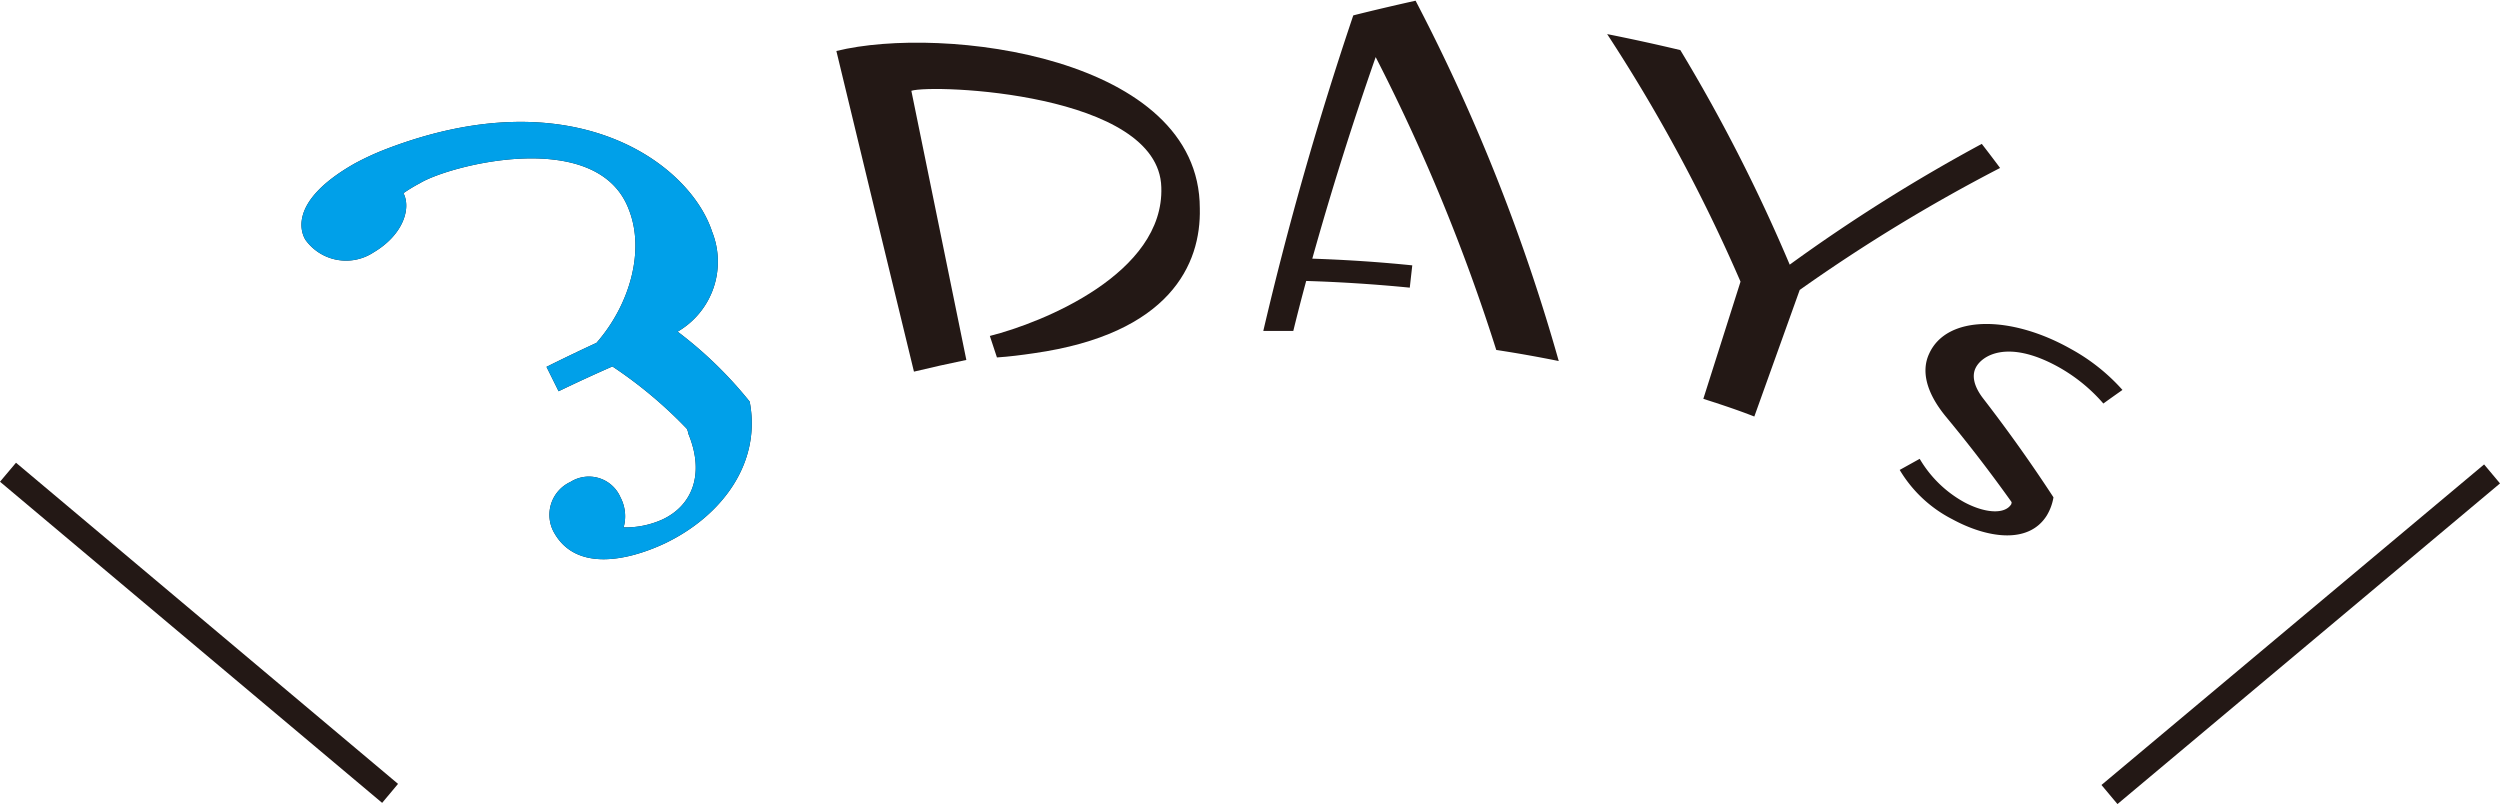 <svg xmlns="http://www.w3.org/2000/svg" viewBox="0 0 250.04 80.42"><defs><style>.cls-1{fill:#231815;}.cls-2{fill:#00a0e9;}</style></defs><g id="Layer_2" data-name="Layer 2"><g id="レイヤー_1" data-name="レイヤー 1"><path class="cls-1" d="M68.69,42.88a43.94,43.94,0,0,0-7.44-6.23c-1.8.79-3.6,1.62-5.38,2.48l-1.21-2.44q2.49-1.24,5-2.4C63,30.47,64.51,25.09,62.91,21,59.83,12.67,45,16.5,42,18.32a15.66,15.66,0,0,0-1.65,1c.78,1.5,0,4.16-3,5.93A5,5,0,0,1,30.56,24c-.24-.38-2.14-3.65,4.94-7.66a27.18,27.18,0,0,1,3.06-1.41C57.39,7.67,69,16.38,71.22,23.17a8.09,8.09,0,0,1-3.45,10,40.52,40.52,0,0,1,7.21,7c1.18,6.13-2.76,11.44-8.51,14.19-3.87,1.8-8.83,2.73-11-1a3.62,3.62,0,0,1,1.59-5.16,3.44,3.44,0,0,1,5,1.55,4.07,4.07,0,0,1,.31,3,9,9,0,0,0,3.88-.79c2.94-1.37,4.28-4.49,2.6-8.57C68.82,43.18,68.75,43,68.69,42.88Z"/><path class="cls-1" d="M99,33.6c5.28-1.33,17.45-6.25,17.15-14.87-.25-9.48-22.88-10.33-25-9.65Q93.91,22.54,96.65,36q-2.62.54-5.24,1.17-3.89-16-7.76-32.07C94.3,2.47,120,5.64,120,20.84c.14,5.59-3,12.56-16.6,14.49-1.22.18-2.45.34-3.69.42Z"/><path class="cls-1" d="M149.65,35A188.75,188.75,0,0,0,137.59,5.71q-3.5,10-6.34,20.16c3.33.11,6.67.33,10,.67L141,28.77q-5.18-.51-10.36-.67-.67,2.47-1.29,5c-1,0-2,0-3,0q3.71-15.88,9-31.56c2.06-.52,4.13-1,6.23-1.47A188.36,188.36,0,0,1,155.9,36.11C153.83,35.69,151.74,35.32,149.65,35Z"/><path class="cls-1" d="M170.36,39.89l3.72-11.72A164.62,164.62,0,0,0,160.74,3.41q3.67.73,7.32,1.6A168,168,0,0,1,179,26.47a170.13,170.13,0,0,1,19.21-12.08c.62.8,1.23,1.6,1.83,2.41A168.25,168.25,0,0,0,180,29q-2.27,6.33-4.54,12.66C173.78,41,172.08,40.44,170.36,39.89Z"/><path class="cls-1" d="M201.2,50.23q-3.13-4.4-6.63-8.62c-2-2.46-2.39-4.58-1.63-6.22,1.76-3.92,8.18-3.87,14.16-.5A19.37,19.37,0,0,1,212.28,39c-.64.45-1.28.9-1.91,1.36a16.67,16.67,0,0,0-4.52-3.67c-5.06-2.79-7.64-1.13-8.25.1-.38.76-.21,1.79.7,3q3.78,4.89,7.08,9.95a5.15,5.15,0,0,1-.67,1.82c-1.83,2.92-6,2.25-9.45.37A13,13,0,0,1,190,47l2-1.11a11.74,11.74,0,0,0,4.42,4.32c2.07,1.12,4.11,1.28,4.75.2A1,1,0,0,1,201.2,50.23Z"/><path class="cls-2" d="M68.69,42.88a43.94,43.94,0,0,0-7.44-6.23c-1.8.79-3.6,1.62-5.38,2.48l-1.21-2.44q2.49-1.24,5-2.4C63,30.47,64.51,25.09,62.91,21,59.83,12.67,45,16.5,42,18.32a15.66,15.66,0,0,0-1.65,1c.78,1.5,0,4.16-3,5.93A5,5,0,0,1,30.56,24c-.24-.38-2.14-3.65,4.94-7.66a27.18,27.18,0,0,1,3.06-1.41C57.39,7.67,69,16.38,71.22,23.17a8.09,8.09,0,0,1-3.45,10,40.52,40.52,0,0,1,7.21,7c1.18,6.13-2.76,11.44-8.51,14.19-3.87,1.8-8.83,2.73-11-1a3.62,3.62,0,0,1,1.59-5.16,3.44,3.44,0,0,1,5,1.55,4.07,4.07,0,0,1,.31,3,9,9,0,0,0,3.88-.79c2.94-1.37,4.28-4.49,2.6-8.57C68.82,43.18,68.75,43,68.69,42.88Z"/><path class="cls-1" d="M38.22,80.3,0,48.18l1.6-1.9L39.81,78.4Z"/><path class="cls-1" d="M210.18,78.51l38.27-32.06,1.59,1.9L211.78,80.42Z"/></g></g></svg>